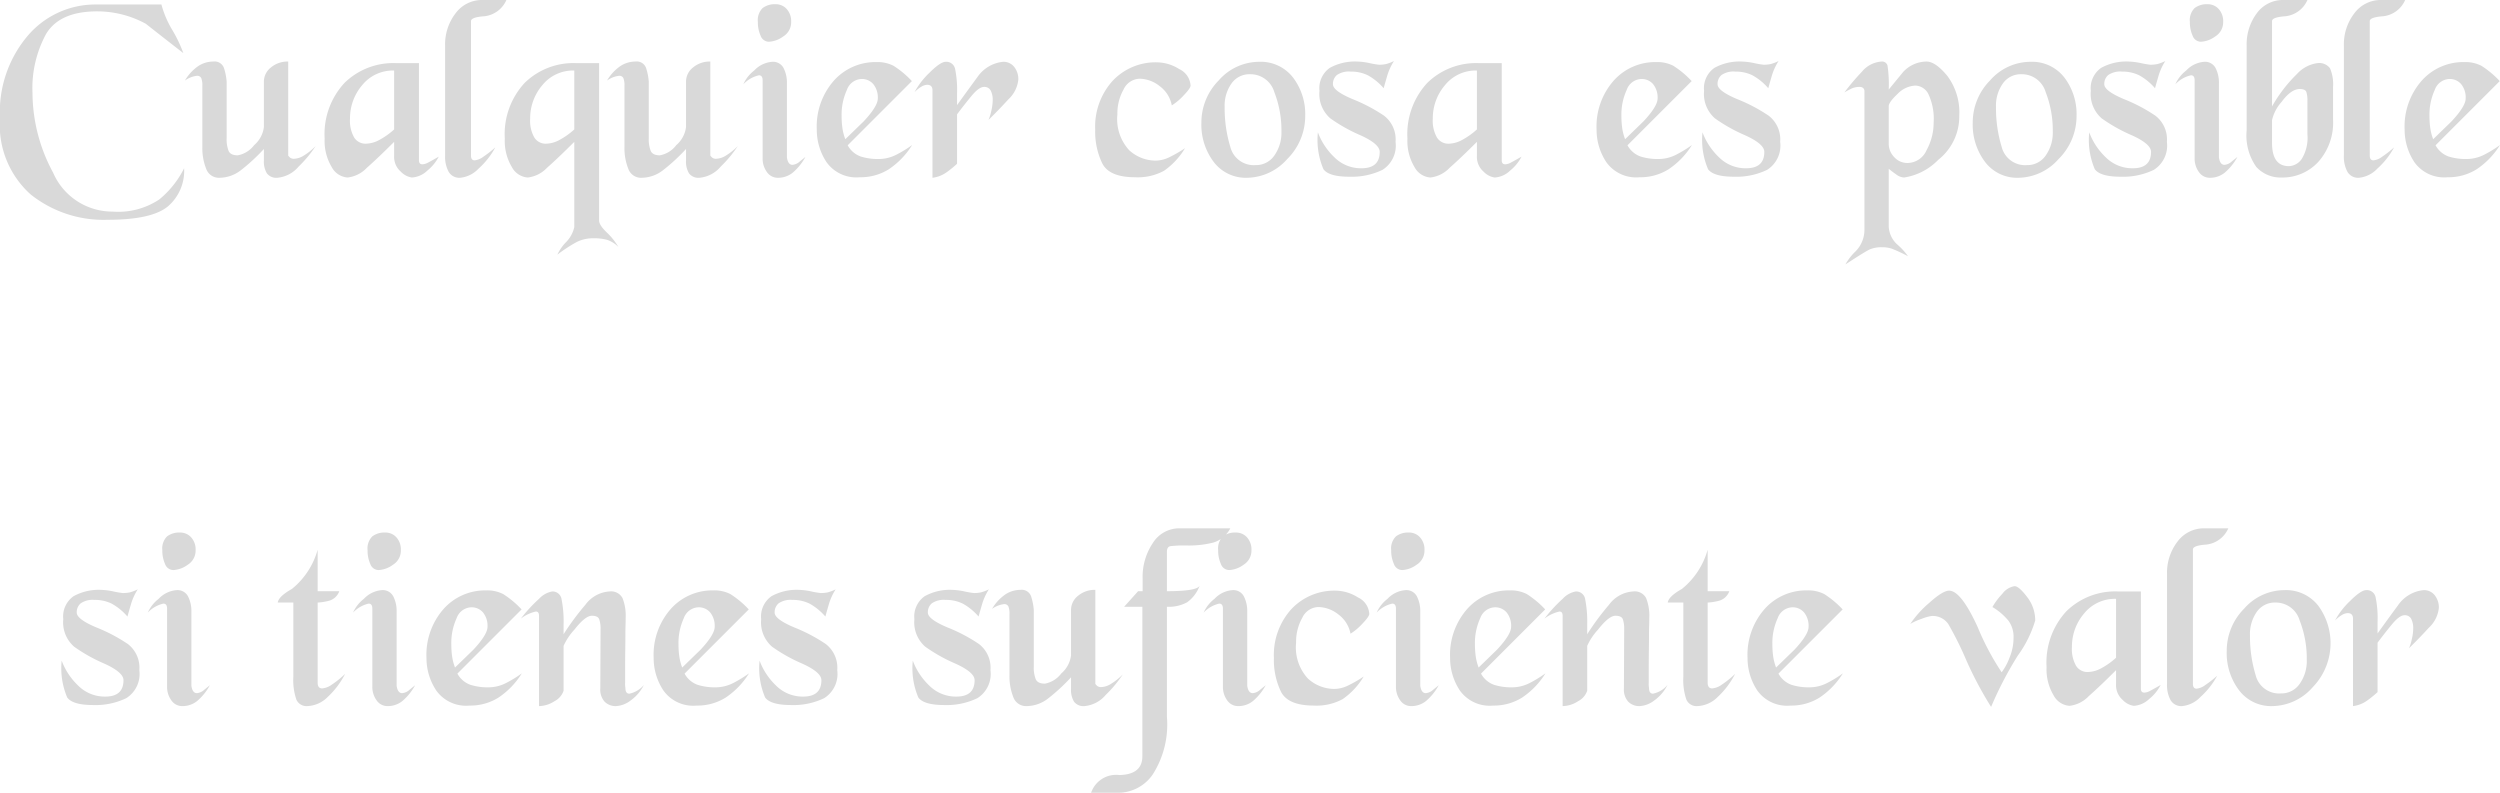 <?xml version="1.0" encoding="UTF-8"?> <svg xmlns="http://www.w3.org/2000/svg" width="189.28" height="60.02" viewBox="0 0 189.28 60.02"><path id="Trazado_228985" data-name="Trazado 228985" d="M14.54,4H19.5a7.6,7.6,0,0,0,.83,1.94,10.1,10.1,0,0,1,.83,1.74q-1.42-1.1-2.84-2.22a7.708,7.708,0,0,0-3.68-.94q-2.84,0-3.87,1.71A8.582,8.582,0,0,0,9.74,10.7a12.76,12.76,0,0,0,1.56,6.03,4.887,4.887,0,0,0,4.5,2.95,5.6,5.6,0,0,0,3.54-.92,7.222,7.222,0,0,0,1.88-2.36A3.546,3.546,0,0,1,20,19.28q-1.22,1.02-4.56,1.02A8.853,8.853,0,0,1,9.6,18.38a7.045,7.045,0,0,1-2.32-5.76,8.93,8.93,0,0,1,2.14-6.3A6.728,6.728,0,0,1,14.54,4Zm8.88,4.32a.753.753,0,0,1,.82.5,4.457,4.457,0,0,1,.2,1.02v4.3a2.372,2.372,0,0,0,.15.95q.15.33.69.33a2,2,0,0,0,1.24-.77,2.146,2.146,0,0,0,.74-1.37V9.84a1.363,1.363,0,0,1,.53-1.07,1.954,1.954,0,0,1,1.31-.45v7.12a1.1,1.1,0,0,0,.15.16.468.468,0,0,0,.31.08,1.472,1.472,0,0,0,.67-.21,4.694,4.694,0,0,0,.95-.75,9.223,9.223,0,0,1-1.29,1.55,2.387,2.387,0,0,1-1.61.85.9.9,0,0,1-.79-.33,1.7,1.7,0,0,1-.23-.97v-.88a14.177,14.177,0,0,1-1.72,1.59,2.678,2.678,0,0,1-1.64.59,1.022,1.022,0,0,1-1.01-.68,4.23,4.23,0,0,1-.29-1.66V10.14a1.462,1.462,0,0,0-.08-.56.332.332,0,0,0-.34-.18,1.935,1.935,0,0,0-.9.36,3.411,3.411,0,0,1,1-1.09A2.062,2.062,0,0,1,23.42,8.32ZM39,8.44v7.4q.02.26.26.26a.969.969,0,0,0,.43-.13q.25-.13.81-.45a3.337,3.337,0,0,1-.87,1.06,1.842,1.842,0,0,1-1.17.52,1.454,1.454,0,0,1-.83-.44,1.48,1.48,0,0,1-.51-1.18V14.4q-1.22,1.22-2.06,1.96a2.4,2.4,0,0,1-1.46.74,1.482,1.482,0,0,1-1.21-.8,3.823,3.823,0,0,1-.53-2.14,5.706,5.706,0,0,1,1.5-4.22,5.276,5.276,0,0,1,3.9-1.5Zm-5.22,4.2a2.558,2.558,0,0,0,.32,1.44,1.015,1.015,0,0,0,.88.46,2.223,2.223,0,0,0,1.03-.29,5.623,5.623,0,0,0,1.11-.79V9a2.99,2.99,0,0,0-2.42,1.11A3.855,3.855,0,0,0,33.78,12.64Zm7.2-5.52a3.856,3.856,0,0,1,.79-2.45,2.484,2.484,0,0,1,2.05-1.01h1.8a2.063,2.063,0,0,1-1.66,1.23q-1.02.07-1.02.37V15.44q0,.36.28.36a1.324,1.324,0,0,0,.65-.27,8.428,8.428,0,0,0,.91-.71,5.976,5.976,0,0,1-1.27,1.61,2.211,2.211,0,0,1-1.39.69.938.938,0,0,1-.87-.45,2.387,2.387,0,0,1-.27-1.23ZM52.64,20.36q0,.34.57.89a5.039,5.039,0,0,1,.89,1.11,2.15,2.15,0,0,0-.85-.54,3.732,3.732,0,0,0-1.03-.12,2.762,2.762,0,0,0-1.27.28,11.377,11.377,0,0,0-1.47.96,3.406,3.406,0,0,1,.64-.93,2.355,2.355,0,0,0,.64-1.15V14.4q-1.22,1.22-2.06,1.96a2.4,2.4,0,0,1-1.46.74,1.482,1.482,0,0,1-1.21-.8,3.823,3.823,0,0,1-.53-2.14A5.706,5.706,0,0,1,47,9.94a5.276,5.276,0,0,1,3.9-1.5h1.74Zm-5.22-7.72a2.558,2.558,0,0,0,.32,1.44,1.015,1.015,0,0,0,.88.46,2.223,2.223,0,0,0,1.03-.29,5.623,5.623,0,0,0,1.11-.79V9a2.99,2.99,0,0,0-2.42,1.11A3.855,3.855,0,0,0,47.42,12.64Zm7.96-4.32a.753.753,0,0,1,.82.5,4.458,4.458,0,0,1,.2,1.02v4.3a2.372,2.372,0,0,0,.15.95q.15.33.69.33a2,2,0,0,0,1.24-.77,2.146,2.146,0,0,0,.74-1.37V9.84a1.363,1.363,0,0,1,.53-1.07,1.954,1.954,0,0,1,1.31-.45v7.12a1.1,1.1,0,0,0,.15.16.468.468,0,0,0,.31.08,1.472,1.472,0,0,0,.67-.21,4.694,4.694,0,0,0,.95-.75,9.223,9.223,0,0,1-1.29,1.55,2.387,2.387,0,0,1-1.61.85.9.9,0,0,1-.79-.33,1.7,1.7,0,0,1-.23-.97v-.88a14.176,14.176,0,0,1-1.72,1.59,2.678,2.678,0,0,1-1.64.59,1.022,1.022,0,0,1-1.01-.68,4.23,4.23,0,0,1-.29-1.66V10.14a1.462,1.462,0,0,0-.08-.56.332.332,0,0,0-.34-.18,1.934,1.934,0,0,0-.9.36,3.411,3.411,0,0,1,1-1.09A2.062,2.062,0,0,1,55.38,8.32ZM66,3.98a1.109,1.109,0,0,1,.84.36,1.369,1.369,0,0,1,.34.98,1.255,1.255,0,0,1-.6,1.1,2.008,2.008,0,0,1-1.08.4.673.673,0,0,1-.63-.45,2.46,2.46,0,0,1-.21-1.05,1.287,1.287,0,0,1,.36-1.05A1.519,1.519,0,0,1,66,3.98Zm-.26,4.36a.9.9,0,0,1,.87.48,2.438,2.438,0,0,1,.25,1.14v5.62q.08.56.42.56a.949.949,0,0,0,.56-.26l.42-.34a4.173,4.173,0,0,1-.97,1.2,1.764,1.764,0,0,1-1.11.38.992.992,0,0,1-.84-.44,1.72,1.72,0,0,1-.32-1.04V9.74q0-.38-.28-.38a2.335,2.335,0,0,0-1.18.68A2.7,2.7,0,0,1,64.38,9,2.087,2.087,0,0,1,65.74,8.34Zm7.9.02a2.659,2.659,0,0,1,1.29.28A7.11,7.11,0,0,1,76.32,9.8l-4.86,4.86a1.826,1.826,0,0,0,.99.85,4.329,4.329,0,0,0,1.33.19,2.956,2.956,0,0,0,1.39-.34,9.236,9.236,0,0,0,1.17-.72,6.032,6.032,0,0,1-1.76,1.83,4.014,4.014,0,0,1-2.2.61,2.773,2.773,0,0,1-2.52-1.14,4.434,4.434,0,0,1-.74-2.46,5.249,5.249,0,0,1,1.3-3.72A4.217,4.217,0,0,1,73.64,8.36ZM71.28,14.2l1.4-1.36q1.06-1.14,1.06-1.72a1.605,1.605,0,0,0-.34-1.09,1.135,1.135,0,0,0-.9-.39,1.223,1.223,0,0,0-1.1.83,4.5,4.5,0,0,0-.4,1.97,6.588,6.588,0,0,0,.06.91A3.893,3.893,0,0,0,71.28,14.2Zm7.6-5.86a.67.67,0,0,1,.71.53,7.75,7.75,0,0,1,.15,1.85v.9q.76-1.06,1.54-2.12a2.673,2.673,0,0,1,1.94-1.16,1.027,1.027,0,0,1,.85.39,1.479,1.479,0,0,1,.31.95,2.37,2.37,0,0,1-.76,1.51q-.76.83-1.5,1.55a3.352,3.352,0,0,0,.21-.67,3.7,3.7,0,0,0,.11-.83,1.519,1.519,0,0,0-.15-.72.531.531,0,0,0-.51-.28q-.38,0-.95.69t-1.09,1.39v3.74a7.814,7.814,0,0,1-.8.65,2.311,2.311,0,0,1-1.06.41V10.5q0-.42-.4-.42a.911.911,0,0,0-.42.13,2.473,2.473,0,0,0-.54.43,5.806,5.806,0,0,1,1.14-1.48Q78.48,8.34,78.88,8.34Zm16.04.04a3.228,3.228,0,0,1,1.64.51,1.466,1.466,0,0,1,.86,1.25q0,.2-.52.74a4.441,4.441,0,0,1-.9.76,2.355,2.355,0,0,0-.92-1.46,2.5,2.5,0,0,0-1.52-.56,1.384,1.384,0,0,0-1.21.81,3.7,3.7,0,0,0-.47,1.89,3.485,3.485,0,0,0,.89,2.71,2.972,2.972,0,0,0,2.03.79,2.412,2.412,0,0,0,1.04-.27A9.692,9.692,0,0,0,97,14.88a5.554,5.554,0,0,1-1.59,1.71,4.148,4.148,0,0,1-2.19.49q-1.94,0-2.48-1.04a5.508,5.508,0,0,1-.54-2.56,5.173,5.173,0,0,1,1.32-3.7A4.464,4.464,0,0,1,94.92,8.38Zm7.68-.04a3.091,3.091,0,0,1,2.57,1.18,4.571,4.571,0,0,1,.93,2.92,4.579,4.579,0,0,1-1.36,3.26,4.129,4.129,0,0,1-3.04,1.42,3.046,3.046,0,0,1-2.52-1.19,4.674,4.674,0,0,1-.94-2.99,4.534,4.534,0,0,1,1.32-3.2A4.068,4.068,0,0,1,102.6,8.34ZM100,11.76a10.11,10.11,0,0,0,.43,3.02,1.831,1.831,0,0,0,1.93,1.38,1.673,1.673,0,0,0,1.4-.72,2.984,2.984,0,0,0,.54-1.84,7.928,7.928,0,0,0-.54-2.97,1.883,1.883,0,0,0-1.84-1.35,1.655,1.655,0,0,0-1.4.7A2.905,2.905,0,0,0,100,11.76Zm12.82-3.48a4.352,4.352,0,0,0-.5,1.08q-.16.54-.28.98a4.355,4.355,0,0,0-1.2-.98,2.871,2.871,0,0,0-1.3-.28,1.6,1.6,0,0,0-1.04.26.879.879,0,0,0-.3.7q0,.5,1.5,1.13a12.491,12.491,0,0,1,2.37,1.25,2.263,2.263,0,0,1,.87,1.98,2.166,2.166,0,0,1-.99,2.12,5.371,5.371,0,0,1-2.51.52q-1.54,0-1.96-.57a5.653,5.653,0,0,1-.42-2.79,5.026,5.026,0,0,0,1.24,1.88,2.844,2.844,0,0,0,2.06.84q1.38,0,1.38-1.24,0-.6-1.46-1.26A12.164,12.164,0,0,1,108,12.62a2.444,2.444,0,0,1-.82-2.08,1.876,1.876,0,0,1,.78-1.74,3.937,3.937,0,0,1,2.08-.48,5.117,5.117,0,0,1,.94.12,6.5,6.5,0,0,0,.7.12,2.48,2.48,0,0,0,.54-.05A3.153,3.153,0,0,0,112.82,8.28Zm8.16.16v7.4q.02.26.26.26a.969.969,0,0,0,.43-.13q.25-.13.81-.45a3.337,3.337,0,0,1-.87,1.06,1.842,1.842,0,0,1-1.17.52,1.454,1.454,0,0,1-.83-.44,1.48,1.48,0,0,1-.51-1.18V14.4q-1.22,1.22-2.06,1.96a2.4,2.4,0,0,1-1.46.74,1.482,1.482,0,0,1-1.21-.8,3.823,3.823,0,0,1-.53-2.14,5.706,5.706,0,0,1,1.5-4.22,5.276,5.276,0,0,1,3.9-1.5Zm-5.22,4.2a2.558,2.558,0,0,0,.32,1.44,1.015,1.015,0,0,0,.88.46,2.223,2.223,0,0,0,1.03-.29,5.623,5.623,0,0,0,1.11-.79V9a2.99,2.99,0,0,0-2.42,1.11A3.855,3.855,0,0,0,115.76,12.64Zm16.92-4.28a2.659,2.659,0,0,1,1.29.28,7.109,7.109,0,0,1,1.39,1.16l-4.86,4.86a1.826,1.826,0,0,0,.99.85,4.329,4.329,0,0,0,1.33.19,2.956,2.956,0,0,0,1.39-.34,9.236,9.236,0,0,0,1.17-.72,6.032,6.032,0,0,1-1.76,1.83,4.014,4.014,0,0,1-2.2.61,2.773,2.773,0,0,1-2.52-1.14,4.434,4.434,0,0,1-.74-2.46,5.249,5.249,0,0,1,1.3-3.72A4.217,4.217,0,0,1,132.68,8.36Zm-2.36,5.84,1.4-1.36q1.06-1.14,1.06-1.72a1.605,1.605,0,0,0-.34-1.09,1.135,1.135,0,0,0-.9-.39,1.223,1.223,0,0,0-1.1.83,4.5,4.5,0,0,0-.4,1.97,6.589,6.589,0,0,0,.06.91A3.892,3.892,0,0,0,130.32,14.2Zm11.62-5.92a4.351,4.351,0,0,0-.5,1.08q-.16.54-.28.98a4.356,4.356,0,0,0-1.2-.98,2.871,2.871,0,0,0-1.3-.28,1.6,1.6,0,0,0-1.04.26.879.879,0,0,0-.3.7q0,.5,1.5,1.13a12.491,12.491,0,0,1,2.37,1.25,2.263,2.263,0,0,1,.87,1.98,2.166,2.166,0,0,1-.99,2.12,5.37,5.37,0,0,1-2.51.52q-1.54,0-1.96-.57a5.653,5.653,0,0,1-.42-2.79,5.026,5.026,0,0,0,1.24,1.88,2.844,2.844,0,0,0,2.06.84q1.38,0,1.38-1.24,0-.6-1.46-1.26a12.164,12.164,0,0,1-2.28-1.28,2.444,2.444,0,0,1-.82-2.08,1.876,1.876,0,0,1,.78-1.74,3.937,3.937,0,0,1,2.08-.48,5.117,5.117,0,0,1,.94.12,6.5,6.5,0,0,0,.7.12,2.48,2.48,0,0,0,.54-.05A3.154,3.154,0,0,0,141.94,8.28Zm7.8.04a.417.417,0,0,1,.45.32,9.884,9.884,0,0,1,.09,1.8q.54-.66,1.1-1.34a2.43,2.43,0,0,1,1.76-.78q.68,0,1.58,1.09a4.627,4.627,0,0,1,.9,3.03,4.174,4.174,0,0,1-1.59,3.32,4.573,4.573,0,0,1-2.59,1.34,1.071,1.071,0,0,1-.59-.23q-.33-.23-.57-.43V20.8a1.945,1.945,0,0,0,.68,1.4,5.055,5.055,0,0,1,.78.86,11.108,11.108,0,0,0-1.25-.58,2.312,2.312,0,0,0-.71-.1,2.264,2.264,0,0,0-.93.16q-.35.16-1.85,1.14a4.177,4.177,0,0,1,.76-.98,2.326,2.326,0,0,0,.68-1.6V10.6a.34.34,0,0,0-.1-.28.437.437,0,0,0-.28-.08,1.439,1.439,0,0,0-.67.16q-.31.16-.47.26a17.1,17.1,0,0,1,1.32-1.56A2.107,2.107,0,0,1,149.74,8.32Zm.54,6.24a1.439,1.439,0,0,0,.41.99,1.334,1.334,0,0,0,1.03.45,1.6,1.6,0,0,0,1.43-.98,4.309,4.309,0,0,0,.53-2.08,4.4,4.4,0,0,0-.39-2.14,1.141,1.141,0,0,0-.99-.66,1.988,1.988,0,0,0-1.35.63q-.67.63-.67.93ZM161,8.34a3.091,3.091,0,0,1,2.57,1.18,4.571,4.571,0,0,1,.93,2.92,4.579,4.579,0,0,1-1.36,3.26,4.129,4.129,0,0,1-3.04,1.42,3.046,3.046,0,0,1-2.52-1.19,4.675,4.675,0,0,1-.94-2.99,4.534,4.534,0,0,1,1.32-3.2A4.068,4.068,0,0,1,161,8.34Zm-2.6,3.42a10.11,10.11,0,0,0,.43,3.02,1.831,1.831,0,0,0,1.93,1.38,1.673,1.673,0,0,0,1.4-.72,2.984,2.984,0,0,0,.54-1.84,7.928,7.928,0,0,0-.54-2.97,1.883,1.883,0,0,0-1.84-1.35,1.655,1.655,0,0,0-1.4.7A2.905,2.905,0,0,0,158.4,11.76Zm12.82-3.48a4.351,4.351,0,0,0-.5,1.08q-.16.54-.28.98a4.356,4.356,0,0,0-1.2-.98,2.871,2.871,0,0,0-1.3-.28,1.6,1.6,0,0,0-1.04.26.879.879,0,0,0-.3.7q0,.5,1.5,1.13a12.491,12.491,0,0,1,2.37,1.25,2.263,2.263,0,0,1,.87,1.98,2.166,2.166,0,0,1-.99,2.12,5.37,5.37,0,0,1-2.51.52q-1.54,0-1.96-.57a5.653,5.653,0,0,1-.42-2.79,5.026,5.026,0,0,0,1.24,1.88,2.844,2.844,0,0,0,2.06.84q1.38,0,1.38-1.24,0-.6-1.46-1.26a12.164,12.164,0,0,1-2.28-1.28,2.444,2.444,0,0,1-.82-2.08,1.876,1.876,0,0,1,.78-1.74,3.937,3.937,0,0,1,2.08-.48,5.117,5.117,0,0,1,.94.12,6.5,6.5,0,0,0,.7.12,2.48,2.48,0,0,0,.54-.05A3.154,3.154,0,0,0,171.22,8.28Zm3.2-4.3a1.109,1.109,0,0,1,.84.36,1.369,1.369,0,0,1,.34.98,1.255,1.255,0,0,1-.6,1.1,2.008,2.008,0,0,1-1.08.4.673.673,0,0,1-.63-.45,2.46,2.46,0,0,1-.21-1.05,1.287,1.287,0,0,1,.36-1.05A1.519,1.519,0,0,1,174.42,3.98Zm-.26,4.36a.9.9,0,0,1,.87.48,2.437,2.437,0,0,1,.25,1.14v5.62q.08.56.42.56a.949.949,0,0,0,.56-.26l.42-.34a4.173,4.173,0,0,1-.97,1.2,1.764,1.764,0,0,1-1.11.38.992.992,0,0,1-.84-.44,1.72,1.72,0,0,1-.32-1.04V9.74q0-.38-.28-.38a2.335,2.335,0,0,0-1.18.68A2.7,2.7,0,0,1,172.8,9,2.087,2.087,0,0,1,174.16,8.34Zm5.14,3.38a10.964,10.964,0,0,1,1.9-2.47,2.542,2.542,0,0,1,1.54-.81,1.014,1.014,0,0,1,.95.39,3.082,3.082,0,0,1,.23,1.43V12.7a4.455,4.455,0,0,1-1.13,3.23,3.679,3.679,0,0,1-2.75,1.17,2.488,2.488,0,0,1-1.93-.8,4.126,4.126,0,0,1-.73-2.78V7.12a3.912,3.912,0,0,1,.77-2.46,2.438,2.438,0,0,1,2.03-1h1.8a2.063,2.063,0,0,1-1.66,1.23q-1.02.07-1.02.37Zm0,2.76q0,1.76,1.28,1.76a1.227,1.227,0,0,0,.97-.55,3.057,3.057,0,0,0,.43-1.85V11.28a2.064,2.064,0,0,0-.08-.65q-.08-.23-.5-.23-.66,0-1.38.98a3.085,3.085,0,0,0-.72,1.38Zm5.44-7.36a3.855,3.855,0,0,1,.79-2.45,2.484,2.484,0,0,1,2.05-1.01h1.8a2.063,2.063,0,0,1-1.66,1.23q-1.02.07-1.02.37V15.44q0,.36.28.36a1.324,1.324,0,0,0,.65-.27,8.428,8.428,0,0,0,.91-.71,5.976,5.976,0,0,1-1.27,1.61,2.211,2.211,0,0,1-1.39.69.938.938,0,0,1-.87-.45,2.387,2.387,0,0,1-.27-1.23Zm9.12,1.24a2.659,2.659,0,0,1,1.29.28,7.11,7.11,0,0,1,1.39,1.16l-4.86,4.86a1.826,1.826,0,0,0,.99.85,4.329,4.329,0,0,0,1.33.19,2.956,2.956,0,0,0,1.39-.34,9.236,9.236,0,0,0,1.17-.72,6.032,6.032,0,0,1-1.76,1.83,4.014,4.014,0,0,1-2.2.61,2.773,2.773,0,0,1-2.52-1.14,4.434,4.434,0,0,1-.74-2.46,5.249,5.249,0,0,1,1.3-3.72A4.217,4.217,0,0,1,193.86,8.36ZM191.5,14.2l1.4-1.36q1.06-1.14,1.06-1.72a1.605,1.605,0,0,0-.34-1.09,1.135,1.135,0,0,0-.9-.39,1.223,1.223,0,0,0-1.1.83,4.5,4.5,0,0,0-.4,1.97,6.589,6.589,0,0,0,.06.91A3.894,3.894,0,0,0,191.5,14.2ZM17.71,48.28a4.352,4.352,0,0,0-.5,1.08q-.16.54-.28.98a4.355,4.355,0,0,0-1.2-.98,2.871,2.871,0,0,0-1.3-.28,1.6,1.6,0,0,0-1.04.26.879.879,0,0,0-.3.7q0,.5,1.5,1.13a12.491,12.491,0,0,1,2.37,1.25,2.263,2.263,0,0,1,.87,1.98,2.166,2.166,0,0,1-.99,2.12,5.371,5.371,0,0,1-2.51.52q-1.54,0-1.96-.57a5.653,5.653,0,0,1-.42-2.79,5.026,5.026,0,0,0,1.24,1.88,2.844,2.844,0,0,0,2.06.84q1.38,0,1.38-1.24,0-.6-1.46-1.26a12.163,12.163,0,0,1-2.28-1.28,2.444,2.444,0,0,1-.82-2.08,1.876,1.876,0,0,1,.78-1.74,3.937,3.937,0,0,1,2.08-.48,5.117,5.117,0,0,1,.94.12,6.5,6.5,0,0,0,.7.12,2.481,2.481,0,0,0,.54-.05A3.154,3.154,0,0,0,17.71,48.28Zm3.2-4.3a1.109,1.109,0,0,1,.84.36,1.369,1.369,0,0,1,.34.98,1.255,1.255,0,0,1-.6,1.1,2.008,2.008,0,0,1-1.08.4.673.673,0,0,1-.63-.45,2.46,2.46,0,0,1-.21-1.05,1.287,1.287,0,0,1,.36-1.05A1.519,1.519,0,0,1,20.91,43.98Zm-.26,4.36a.9.9,0,0,1,.87.48,2.438,2.438,0,0,1,.25,1.14v5.62q.08.56.42.56a.949.949,0,0,0,.56-.26l.42-.34a4.173,4.173,0,0,1-.97,1.2,1.764,1.764,0,0,1-1.11.38.992.992,0,0,1-.84-.44,1.72,1.72,0,0,1-.32-1.04v-5.9q0-.38-.28-.38a2.335,2.335,0,0,0-1.18.68A2.7,2.7,0,0,1,19.29,49,2.087,2.087,0,0,1,20.65,48.34Zm10.68.08h1.64a1.158,1.158,0,0,1-.73.71,4.113,4.113,0,0,1-.91.15v6.06q0,.44.34.44a1.44,1.44,0,0,0,.71-.27,7.255,7.255,0,0,0,1.03-.83,6.319,6.319,0,0,1-1.32,1.75,2.3,2.3,0,0,1-1.54.69.837.837,0,0,1-.83-.49,4.584,4.584,0,0,1-.23-1.75v-5.6H28.31q.06-.46,1.07-1.03a5.821,5.821,0,0,0,1.95-2.97Zm5.12-4.44a1.109,1.109,0,0,1,.84.36,1.369,1.369,0,0,1,.34.98,1.255,1.255,0,0,1-.6,1.1,2.008,2.008,0,0,1-1.08.4.673.673,0,0,1-.63-.45,2.46,2.46,0,0,1-.21-1.05,1.287,1.287,0,0,1,.36-1.05A1.519,1.519,0,0,1,36.45,43.98Zm-.26,4.36a.9.9,0,0,1,.87.48,2.438,2.438,0,0,1,.25,1.14v5.62q.08.56.42.56a.949.949,0,0,0,.56-.26l.42-.34a4.173,4.173,0,0,1-.97,1.2,1.764,1.764,0,0,1-1.11.38.992.992,0,0,1-.84-.44,1.72,1.72,0,0,1-.32-1.04v-5.9q0-.38-.28-.38a2.335,2.335,0,0,0-1.18.68A2.7,2.7,0,0,1,34.83,49,2.087,2.087,0,0,1,36.19,48.34Zm7.9.02a2.659,2.659,0,0,1,1.29.28,7.11,7.11,0,0,1,1.39,1.16l-4.86,4.86a1.826,1.826,0,0,0,.99.85,4.329,4.329,0,0,0,1.33.19,2.956,2.956,0,0,0,1.39-.34,9.236,9.236,0,0,0,1.17-.72,6.032,6.032,0,0,1-1.76,1.83,4.014,4.014,0,0,1-2.2.61,2.773,2.773,0,0,1-2.52-1.14,4.434,4.434,0,0,1-.74-2.46,5.249,5.249,0,0,1,1.3-3.72A4.217,4.217,0,0,1,44.09,48.36ZM41.73,54.2l1.4-1.36q1.06-1.14,1.06-1.72a1.605,1.605,0,0,0-.34-1.09,1.135,1.135,0,0,0-.9-.39,1.223,1.223,0,0,0-1.1.83,4.5,4.5,0,0,0-.4,1.97,6.588,6.588,0,0,0,.06.91A3.893,3.893,0,0,0,41.73,54.2Zm12.9,1.54q0,.44.3.44a1.948,1.948,0,0,0,1.1-.66,3.212,3.212,0,0,1-1.01,1.18,1.994,1.994,0,0,1-1.09.42,1.176,1.176,0,0,1-.87-.33,1.375,1.375,0,0,1-.33-1.01l.02-4.5a2.16,2.16,0,0,0-.1-.73q-.1-.27-.56-.27-.5,0-1.32,1.05a4.636,4.636,0,0,0-.82,1.23v3.4a1.4,1.4,0,0,1-.69.79,2.191,2.191,0,0,1-1.17.37V50.28q0-.32-.24-.32a2.884,2.884,0,0,0-1.14.54,11.489,11.489,0,0,1,1.39-1.51,1.792,1.792,0,0,1,.99-.55.691.691,0,0,1,.71.61,8.635,8.635,0,0,1,.15,1.89v.74a19.522,19.522,0,0,1,1.65-2.23,2.45,2.45,0,0,1,1.83-1.01.977.977,0,0,1,.98.5,3.611,3.611,0,0,1,.24,1.5q0,.3-.01.59t-.01.59q0,.58-.01,1.23t-.01,1.57v.91A1.777,1.777,0,0,0,54.63,55.74Zm6.66-7.38a2.659,2.659,0,0,1,1.29.28,7.11,7.11,0,0,1,1.39,1.16l-4.86,4.86a1.826,1.826,0,0,0,.99.85,4.329,4.329,0,0,0,1.33.19,2.956,2.956,0,0,0,1.39-.34,9.236,9.236,0,0,0,1.17-.72,6.032,6.032,0,0,1-1.76,1.83,4.014,4.014,0,0,1-2.2.61,2.773,2.773,0,0,1-2.52-1.14,4.434,4.434,0,0,1-.74-2.46,5.249,5.249,0,0,1,1.3-3.72A4.217,4.217,0,0,1,61.29,48.36ZM58.93,54.2l1.4-1.36q1.06-1.14,1.06-1.72a1.605,1.605,0,0,0-.34-1.09,1.135,1.135,0,0,0-.9-.39,1.223,1.223,0,0,0-1.1.83,4.5,4.5,0,0,0-.4,1.97,6.588,6.588,0,0,0,.06.91A3.893,3.893,0,0,0,58.93,54.2Zm11.62-5.92a4.352,4.352,0,0,0-.5,1.08q-.16.54-.28.98a4.355,4.355,0,0,0-1.2-.98,2.871,2.871,0,0,0-1.3-.28,1.6,1.6,0,0,0-1.04.26.879.879,0,0,0-.3.7q0,.5,1.5,1.13a12.491,12.491,0,0,1,2.37,1.25,2.263,2.263,0,0,1,.87,1.98,2.166,2.166,0,0,1-.99,2.12,5.371,5.371,0,0,1-2.51.52q-1.54,0-1.96-.57a5.653,5.653,0,0,1-.42-2.79,5.026,5.026,0,0,0,1.24,1.88,2.844,2.844,0,0,0,2.06.84q1.38,0,1.38-1.24,0-.6-1.46-1.26a12.163,12.163,0,0,1-2.28-1.28,2.444,2.444,0,0,1-.82-2.08,1.876,1.876,0,0,1,.78-1.74,3.937,3.937,0,0,1,2.08-.48,5.117,5.117,0,0,1,.94.12,6.5,6.5,0,0,0,.7.12,2.481,2.481,0,0,0,.54-.05A3.154,3.154,0,0,0,70.55,48.28Zm11.6,0a4.352,4.352,0,0,0-.5,1.08q-.16.54-.28.98a4.355,4.355,0,0,0-1.2-.98,2.871,2.871,0,0,0-1.3-.28,1.6,1.6,0,0,0-1.04.26.879.879,0,0,0-.3.7q0,.5,1.5,1.13a12.491,12.491,0,0,1,2.37,1.25,2.263,2.263,0,0,1,.87,1.98,2.166,2.166,0,0,1-.99,2.12,5.371,5.371,0,0,1-2.51.52q-1.54,0-1.96-.57a5.653,5.653,0,0,1-.42-2.79,5.026,5.026,0,0,0,1.24,1.88,2.844,2.844,0,0,0,2.06.84q1.38,0,1.38-1.24,0-.6-1.46-1.26a12.163,12.163,0,0,1-2.28-1.28,2.444,2.444,0,0,1-.82-2.08,1.876,1.876,0,0,1,.78-1.74,3.937,3.937,0,0,1,2.08-.48,5.117,5.117,0,0,1,.94.12,6.5,6.5,0,0,0,.7.12,2.481,2.481,0,0,0,.54-.05A3.154,3.154,0,0,0,82.15,48.28Zm2.38.04a.753.753,0,0,1,.82.5,4.457,4.457,0,0,1,.2,1.02v4.3a2.372,2.372,0,0,0,.15.95q.15.33.69.33a2,2,0,0,0,1.24-.77,2.146,2.146,0,0,0,.74-1.37V49.84a1.363,1.363,0,0,1,.53-1.07,1.954,1.954,0,0,1,1.31-.45v7.12a1.1,1.1,0,0,0,.15.16.468.468,0,0,0,.31.08,1.472,1.472,0,0,0,.67-.21,4.694,4.694,0,0,0,.95-.75A9.224,9.224,0,0,1,91,56.27a2.387,2.387,0,0,1-1.61.85.9.9,0,0,1-.79-.33,1.7,1.7,0,0,1-.23-.97v-.88a14.177,14.177,0,0,1-1.72,1.59,2.678,2.678,0,0,1-1.64.59A1.022,1.022,0,0,1,84,56.44a4.23,4.23,0,0,1-.29-1.66V50.14a1.462,1.462,0,0,0-.08-.56.332.332,0,0,0-.34-.18,1.934,1.934,0,0,0-.9.36,3.411,3.411,0,0,1,1-1.09A2.062,2.062,0,0,1,84.53,48.32ZM98.11,48a2.678,2.678,0,0,1-.95,1.26,2.908,2.908,0,0,1-1.53.34v8.34a7.018,7.018,0,0,1-1.09,4.38,3.186,3.186,0,0,1-2.53,1.36H89.89a2,2,0,0,1,2.14-1.34q1.74-.04,1.74-1.42V49.6H92.39l1.06-1.18h.34v-.98a4.579,4.579,0,0,1,.77-2.66,2.359,2.359,0,0,1,2.03-1.12h3.84a2.169,2.169,0,0,1-1.29,1.08,7.564,7.564,0,0,1-1.99.22,9.2,9.2,0,0,0-1.25.05q-.27.05-.27.43v2.98Q97.91,48.42,98.11,48Zm2.74-4.02a1.109,1.109,0,0,1,.84.36,1.369,1.369,0,0,1,.34.98,1.255,1.255,0,0,1-.6,1.1,2.008,2.008,0,0,1-1.08.4.673.673,0,0,1-.63-.45,2.46,2.46,0,0,1-.21-1.05,1.287,1.287,0,0,1,.36-1.05A1.519,1.519,0,0,1,100.85,43.98Zm-.26,4.36a.9.9,0,0,1,.87.48,2.438,2.438,0,0,1,.25,1.14v5.62q.08.56.42.56a.949.949,0,0,0,.56-.26l.42-.34a4.173,4.173,0,0,1-.97,1.2,1.764,1.764,0,0,1-1.11.38.992.992,0,0,1-.84-.44,1.72,1.72,0,0,1-.32-1.04v-5.9q0-.38-.28-.38a2.335,2.335,0,0,0-1.18.68A2.7,2.7,0,0,1,99.23,49,2.087,2.087,0,0,1,100.59,48.34Zm7.86.04a3.228,3.228,0,0,1,1.64.51,1.466,1.466,0,0,1,.86,1.25q0,.2-.52.74a4.441,4.441,0,0,1-.9.76,2.355,2.355,0,0,0-.92-1.46,2.5,2.5,0,0,0-1.52-.56,1.384,1.384,0,0,0-1.21.81,3.7,3.7,0,0,0-.47,1.89,3.485,3.485,0,0,0,.89,2.71,2.972,2.972,0,0,0,2.03.79,2.412,2.412,0,0,0,1.04-.27,9.692,9.692,0,0,0,1.16-.67,5.554,5.554,0,0,1-1.59,1.71,4.148,4.148,0,0,1-2.19.49q-1.94,0-2.48-1.04a5.508,5.508,0,0,1-.54-2.56,5.173,5.173,0,0,1,1.32-3.7A4.464,4.464,0,0,1,108.45,48.38Zm5.5-4.4a1.109,1.109,0,0,1,.84.36,1.369,1.369,0,0,1,.34.98,1.255,1.255,0,0,1-.6,1.1,2.008,2.008,0,0,1-1.08.4.673.673,0,0,1-.63-.45,2.46,2.46,0,0,1-.21-1.05,1.287,1.287,0,0,1,.36-1.05A1.519,1.519,0,0,1,113.95,43.98Zm-.26,4.36a.9.9,0,0,1,.87.48,2.438,2.438,0,0,1,.25,1.14v5.62q.08.56.42.56a.949.949,0,0,0,.56-.26l.42-.34a4.173,4.173,0,0,1-.97,1.2,1.764,1.764,0,0,1-1.11.38.992.992,0,0,1-.84-.44,1.72,1.72,0,0,1-.32-1.04v-5.9q0-.38-.28-.38a2.335,2.335,0,0,0-1.18.68,2.7,2.7,0,0,1,.82-1.04A2.087,2.087,0,0,1,113.69,48.34Zm7.9.02a2.659,2.659,0,0,1,1.29.28,7.11,7.11,0,0,1,1.39,1.16l-4.86,4.86a1.826,1.826,0,0,0,.99.85,4.329,4.329,0,0,0,1.33.19,2.956,2.956,0,0,0,1.39-.34,9.236,9.236,0,0,0,1.17-.72,6.032,6.032,0,0,1-1.76,1.83,4.014,4.014,0,0,1-2.2.61,2.773,2.773,0,0,1-2.52-1.14,4.434,4.434,0,0,1-.74-2.46,5.249,5.249,0,0,1,1.3-3.72A4.217,4.217,0,0,1,121.59,48.36Zm-2.36,5.84,1.4-1.36q1.06-1.14,1.06-1.72a1.605,1.605,0,0,0-.34-1.09,1.135,1.135,0,0,0-.9-.39,1.223,1.223,0,0,0-1.1.83,4.5,4.5,0,0,0-.4,1.97,6.588,6.588,0,0,0,.06.91A3.893,3.893,0,0,0,119.23,54.2Zm12.9,1.54q0,.44.3.44a1.948,1.948,0,0,0,1.1-.66,3.212,3.212,0,0,1-1.01,1.18,1.994,1.994,0,0,1-1.09.42,1.176,1.176,0,0,1-.87-.33,1.375,1.375,0,0,1-.33-1.01l.02-4.5a2.16,2.16,0,0,0-.1-.73q-.1-.27-.56-.27-.5,0-1.32,1.05a4.636,4.636,0,0,0-.82,1.23v3.4a1.4,1.4,0,0,1-.69.79,2.191,2.191,0,0,1-1.17.37V50.28q0-.32-.24-.32a2.884,2.884,0,0,0-1.14.54,11.489,11.489,0,0,1,1.39-1.51,1.792,1.792,0,0,1,.99-.55.691.691,0,0,1,.71.61,8.635,8.635,0,0,1,.15,1.89v.74a19.522,19.522,0,0,1,1.65-2.23,2.45,2.45,0,0,1,1.83-1.01.977.977,0,0,1,.98.5,3.611,3.611,0,0,1,.24,1.5q0,.3-.01.59t-.01.59q0,.58-.01,1.23t-.01,1.57v.91A1.777,1.777,0,0,0,132.13,55.74Zm4.44-7.32h1.64a1.158,1.158,0,0,1-.73.71,4.113,4.113,0,0,1-.91.15v6.06q0,.44.34.44a1.44,1.44,0,0,0,.71-.27,7.254,7.254,0,0,0,1.03-.83,6.319,6.319,0,0,1-1.32,1.75,2.3,2.3,0,0,1-1.54.69.837.837,0,0,1-.83-.49,4.584,4.584,0,0,1-.23-1.75v-5.6h-1.18q.06-.46,1.07-1.03a5.821,5.821,0,0,0,1.95-2.97Zm7.54-.06a2.659,2.659,0,0,1,1.29.28,7.11,7.11,0,0,1,1.39,1.16l-4.86,4.86a1.826,1.826,0,0,0,.99.85,4.329,4.329,0,0,0,1.33.19,2.956,2.956,0,0,0,1.39-.34,9.236,9.236,0,0,0,1.17-.72,6.032,6.032,0,0,1-1.76,1.83,4.014,4.014,0,0,1-2.2.61,2.773,2.773,0,0,1-2.52-1.14,4.434,4.434,0,0,1-.74-2.46,5.249,5.249,0,0,1,1.3-3.72A4.217,4.217,0,0,1,144.11,48.36Zm-2.36,5.84,1.4-1.36q1.06-1.14,1.06-1.72a1.605,1.605,0,0,0-.34-1.09,1.135,1.135,0,0,0-.9-.39,1.223,1.223,0,0,0-1.1.83,4.5,4.5,0,0,0-.4,1.97,6.589,6.589,0,0,0,.06.91A3.894,3.894,0,0,0,141.75,54.2Zm18.06-6.16q.32,0,.94.81a2.877,2.877,0,0,1,.62,1.79,8.78,8.78,0,0,1-1.32,2.66,27.472,27.472,0,0,0-2.02,3.88,27.785,27.785,0,0,1-1.89-3.56,24.849,24.849,0,0,0-1.35-2.71,1.418,1.418,0,0,0-1.28-.61,3.35,3.35,0,0,0-.73.21,4.474,4.474,0,0,0-.87.39,7.812,7.812,0,0,1,1.43-1.59q1.03-.93,1.51-.93.9,0,2.16,2.75a19.822,19.822,0,0,0,1.82,3.43,4.469,4.469,0,0,0,.59-1.09,3.971,3.971,0,0,0,.31-1.53,2.062,2.062,0,0,0-.39-1.29,4.64,4.64,0,0,0-1.21-1.03,5.079,5.079,0,0,1,.75-1A1.424,1.424,0,0,1,159.81,48.04Zm9.56.4v7.4q.02.26.26.26a.969.969,0,0,0,.43-.13q.25-.13.81-.45a3.337,3.337,0,0,1-.87,1.06,1.842,1.842,0,0,1-1.17.52,1.454,1.454,0,0,1-.83-.44,1.48,1.48,0,0,1-.51-1.18V54.4q-1.22,1.22-2.06,1.96a2.4,2.4,0,0,1-1.46.74,1.482,1.482,0,0,1-1.21-.8,3.823,3.823,0,0,1-.53-2.14,5.706,5.706,0,0,1,1.5-4.22,5.276,5.276,0,0,1,3.9-1.5Zm-5.22,4.2a2.558,2.558,0,0,0,.32,1.44,1.015,1.015,0,0,0,.88.46,2.223,2.223,0,0,0,1.03-.29,5.623,5.623,0,0,0,1.11-.79V49a2.99,2.99,0,0,0-2.42,1.11A3.855,3.855,0,0,0,164.15,52.64Zm7.2-5.52a3.856,3.856,0,0,1,.79-2.45,2.484,2.484,0,0,1,2.05-1.01h1.8a2.063,2.063,0,0,1-1.66,1.23q-1.02.07-1.02.37V55.44q0,.36.28.36a1.324,1.324,0,0,0,.65-.27,8.428,8.428,0,0,0,.91-.71,5.976,5.976,0,0,1-1.27,1.61,2.211,2.211,0,0,1-1.39.69.938.938,0,0,1-.87-.45,2.387,2.387,0,0,1-.27-1.23Zm8.88,1.22a3.091,3.091,0,0,1,2.57,1.18,4.788,4.788,0,0,1-.43,6.18,4.129,4.129,0,0,1-3.04,1.42,3.046,3.046,0,0,1-2.52-1.19,4.675,4.675,0,0,1-.94-2.99,4.534,4.534,0,0,1,1.32-3.2A4.068,4.068,0,0,1,180.23,48.34Zm-2.6,3.42a10.11,10.11,0,0,0,.43,3.02,1.831,1.831,0,0,0,1.93,1.38,1.673,1.673,0,0,0,1.4-.72,2.984,2.984,0,0,0,.54-1.84,7.928,7.928,0,0,0-.54-2.97,1.883,1.883,0,0,0-1.84-1.35,1.655,1.655,0,0,0-1.4.7A2.905,2.905,0,0,0,177.63,51.76Zm8.8-3.42a.67.67,0,0,1,.71.53,7.75,7.75,0,0,1,.15,1.85v.9q.76-1.06,1.54-2.12a2.673,2.673,0,0,1,1.94-1.16,1.027,1.027,0,0,1,.85.39,1.479,1.479,0,0,1,.31.95,2.37,2.37,0,0,1-.76,1.51q-.76.83-1.5,1.55a3.352,3.352,0,0,0,.21-.67,3.7,3.7,0,0,0,.11-.83,1.519,1.519,0,0,0-.15-.72.531.531,0,0,0-.51-.28q-.38,0-.95.69t-1.09,1.39v3.74a7.813,7.813,0,0,1-.8.65,2.312,2.312,0,0,1-1.06.41V50.5q0-.42-.4-.42a.911.911,0,0,0-.42.13,2.474,2.474,0,0,0-.54.43,5.806,5.806,0,0,1,1.14-1.48Q186.03,48.34,186.43,48.34Z" transform="translate(-7.28 -3.66)" fill="#d9d9d9"></path></svg> 